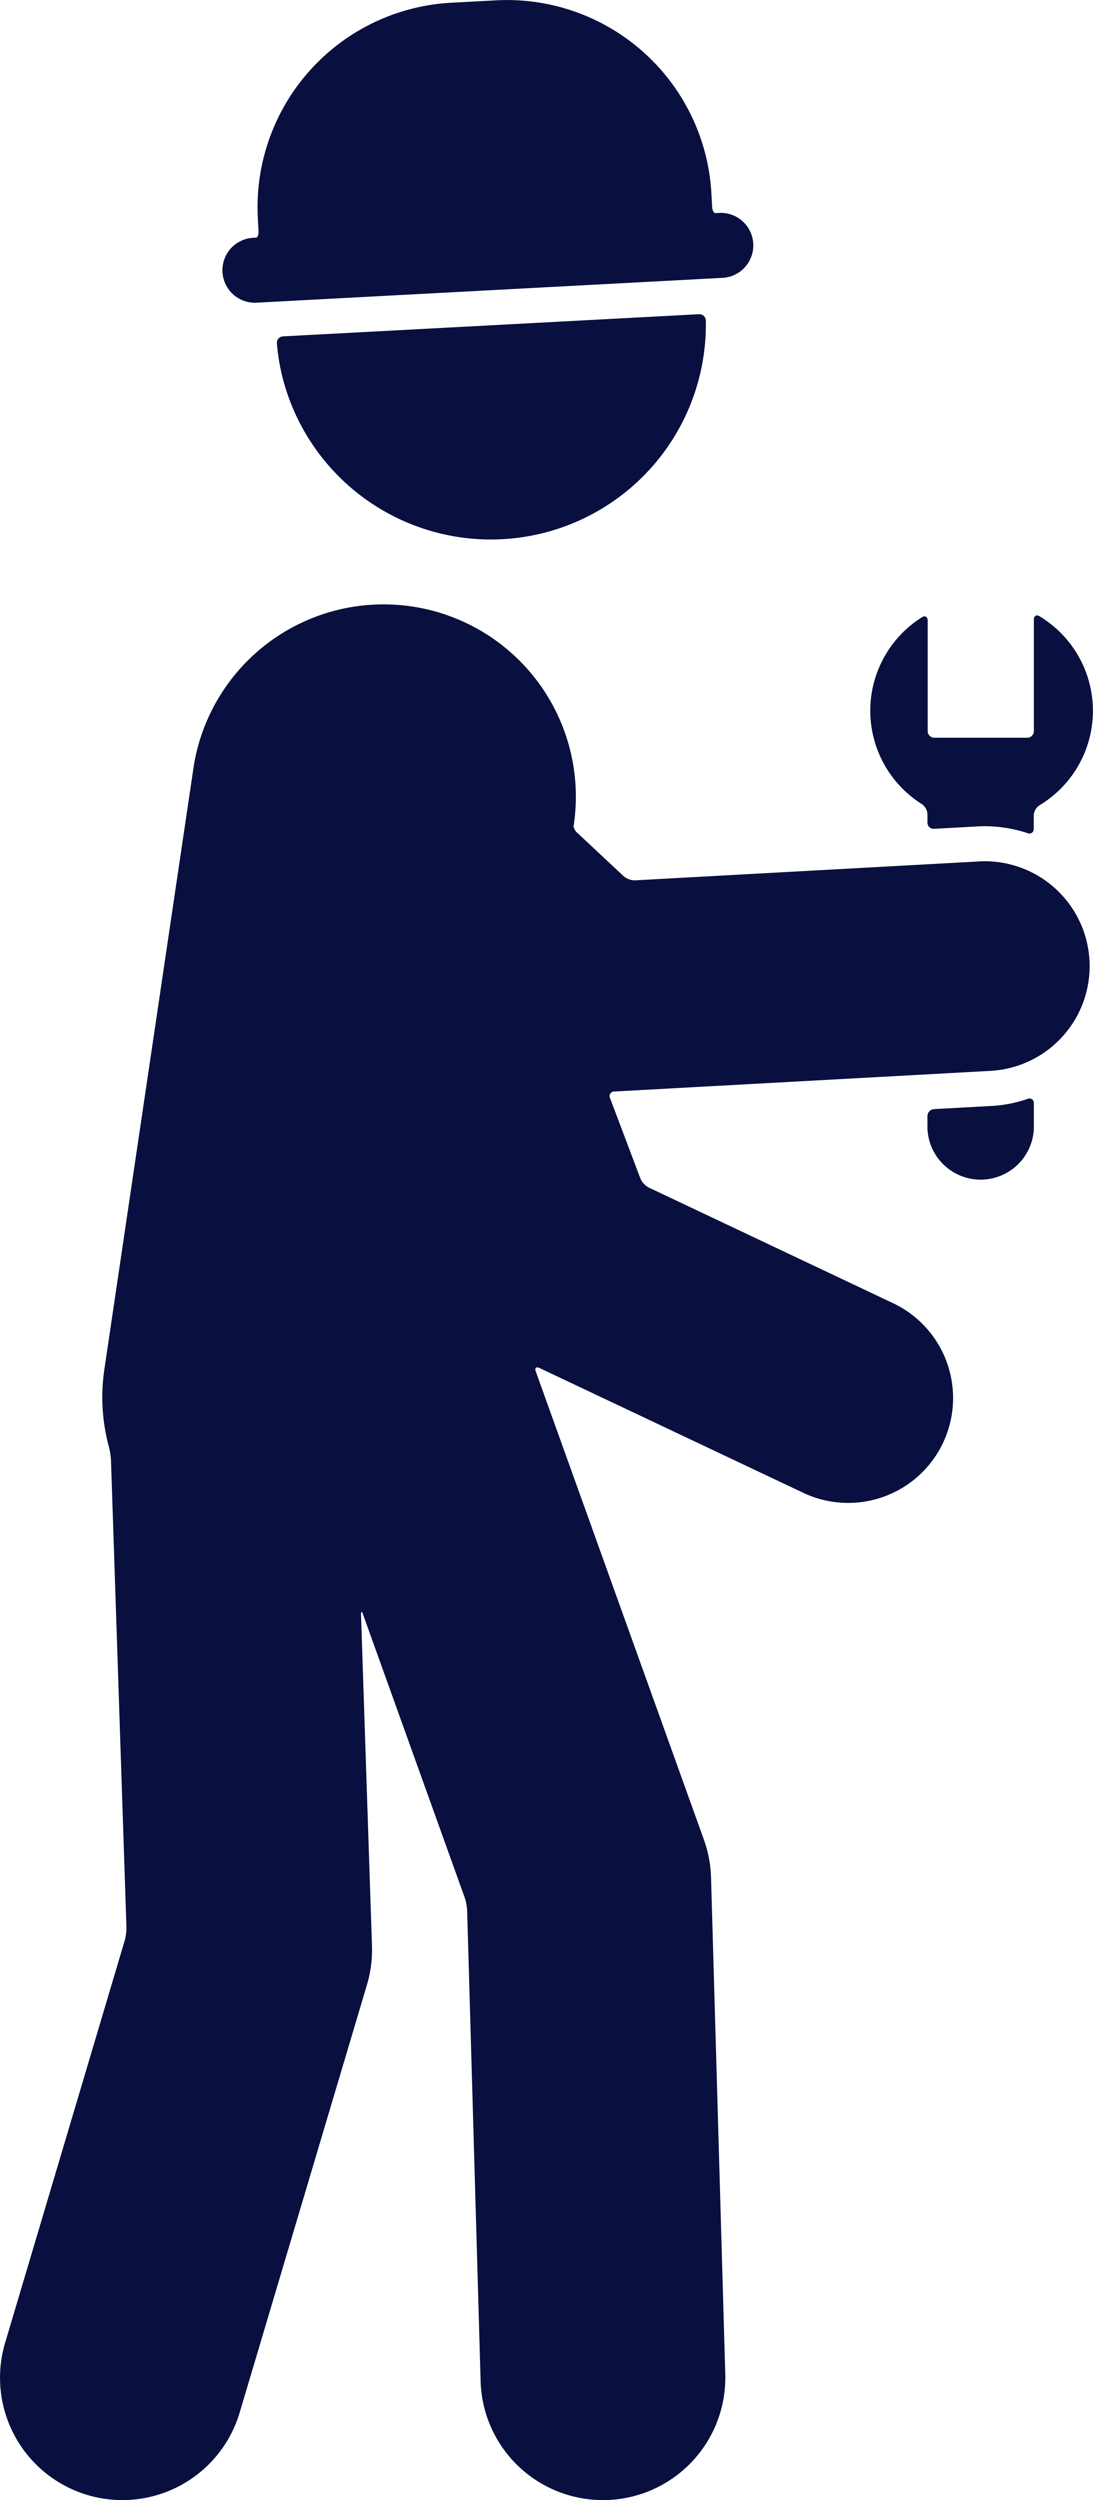 <svg xmlns="http://www.w3.org/2000/svg" width="55.417" height="126.757" viewBox="0 0 55.417 126.757">
  <g id="step3" transform="translate(-803.188 -4461.331)">
    <path id="パス_138" data-name="パス 138" d="M536.924,483.3a.329.329,0,0,0-.311.355,10.7,10.7,0,0,0,.274,1.678,10.9,10.9,0,0,0,21.475-2.839.328.328,0,0,0-.347-.318Z" transform="translate(280.613 3995.085)" fill="#091040"/>
    <path id="パス_139" data-name="パス 139" d="M532.337,462.836l.287-.015,23-1.226.287-.015a1.649,1.649,0,1,0-.176-3.292l-.144.007c-.079,0-.151-.142-.161-.327l-.035-.648a10.38,10.38,0,0,0-10.918-9.813l-2.267.121a10.381,10.381,0,0,0-9.813,10.919l.034.648c.01.185-.046.338-.125.343l-.144.008a1.648,1.648,0,0,0,.175,3.292Z" transform="translate(283.864 4013.841)" fill="#091040"/>
    <path id="パス_140" data-name="パス 140" d="M610.719,515.487c-.158-.1-.292-.017-.292.169v5.653a.335.335,0,0,1-.335.336H605.38a.336.336,0,0,1-.336-.336V515.7c0-.185-.132-.263-.288-.164a5.594,5.594,0,0,0-.011,9.472.669.669,0,0,1,.287.508v.43a.314.314,0,0,0,.335.317l2.2-.121c.13-.007.256-.011.383-.011a6.967,6.967,0,0,1,2.157.351.223.223,0,0,0,.315-.225v-.687a.656.656,0,0,1,.292-.5,5.594,5.594,0,0,0,0-9.584Z" transform="translate(245.179 3977.089)" fill="#091040"/>
    <path id="パス_141" data-name="パス 141" d="M613.525,568.8a6.75,6.75,0,0,1-1.763.354l-2.98.163a.358.358,0,0,0-.335.354v.639a2.7,2.7,0,0,0,5.395,0V569.02A.223.223,0,0,0,613.525,568.8Z" transform="translate(241.764 3948.245)" fill="#091040"/>
    <path id="パス_142" data-name="パス 142" d="M555.7,527.181l-17.46.959a.9.9,0,0,1-.58-.211l-2.313-2.163a.62.62,0,0,1-.225-.365l.02-.136a9.749,9.749,0,0,0-19.287-2.858l-4.523,30.524a9.664,9.664,0,0,0,.236,3.953,3.492,3.492,0,0,1,.1.66l.784,23.681a2.484,2.484,0,0,1-.085.657L506.3,602.289a6.2,6.2,0,1,0,11.892,3.538l6.455-21.694a6.178,6.178,0,0,0,.254-1.974l-.555-16.783c-.006-.186.039-.194.1-.02l5.157,14.361a2.5,2.5,0,0,1,.123.651l.683,23.866a6.2,6.2,0,0,0,6.2,6.026c.061,0,.121,0,.181,0a6.207,6.207,0,0,0,6.024-6.38l-.722-25.19a6.234,6.234,0,0,0-.364-1.918l-8.523-23.735c-.062-.174.022-.252.19-.172l13.315,6.3a5.319,5.319,0,1,0,4.552-9.614l-12.33-5.837a.958.958,0,0,1-.422-.457l-1.539-4.078a.231.231,0,0,1,.217-.332l19.091-1.048a5.318,5.318,0,0,0-.582-10.62Z" transform="translate(297.147 3977.824)" fill="#091040"/>
  </g>
</svg>
